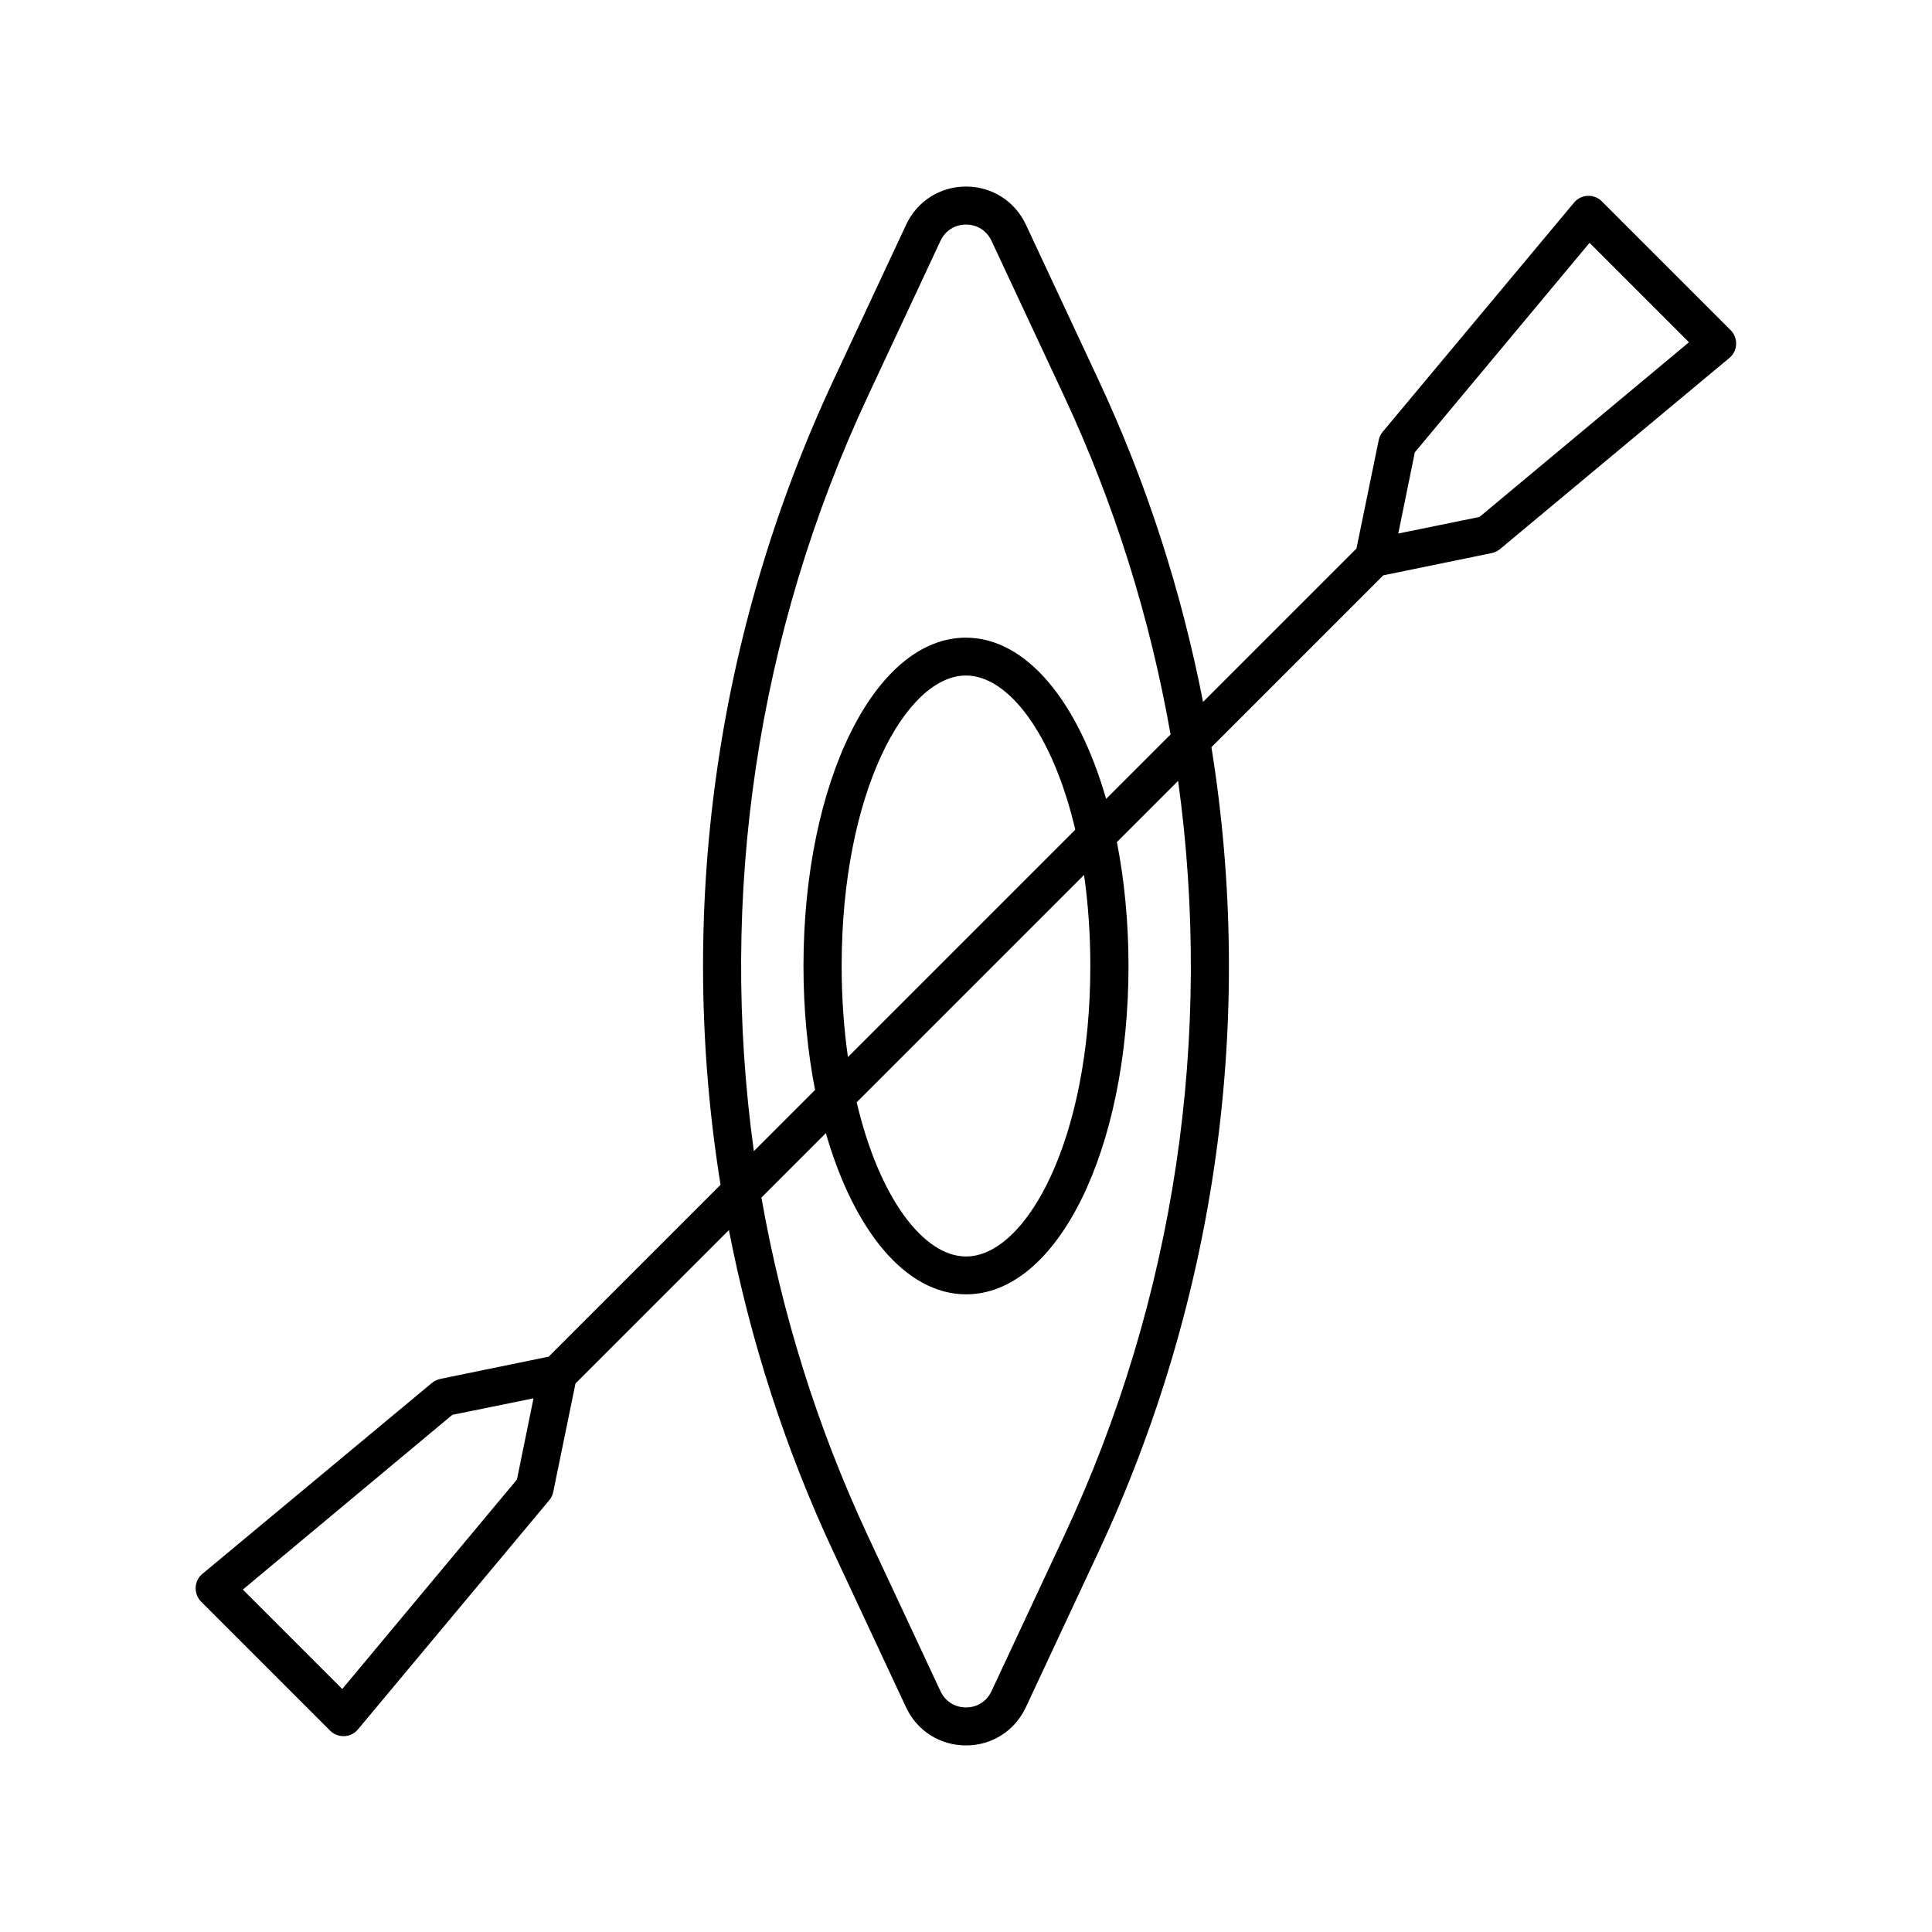 <?xml version="1.0" encoding="UTF-8"?>
<!-- Uploaded to: SVG Repo, www.svgrepo.com, Generator: SVG Repo Mixer Tools -->
<svg fill="#000000" width="800px" height="800px" version="1.1" viewBox="144 144 512 512" xmlns="http://www.w3.org/2000/svg">
 <path d="m568.52 197.37c-1.008-1.008-2.418-1.562-3.777-1.461-1.41 0.051-2.719 0.707-3.629 1.812l-50.684 60.711c-0.555 0.656-0.906 1.41-1.059 2.215l-5.894 28.719-40.656 40.656c-5.691-29.172-14.863-57.887-27.762-85.445l-19.195-41.059c-2.922-6.199-8.965-10.078-15.867-10.078s-12.949 3.879-15.871 10.125l-19.195 41.059c-31.539 67.461-41.516 141.62-29.977 213.36l-45.543 45.543-28.719 5.894c-0.805 0.152-1.562 0.555-2.215 1.059l-60.812 50.586c-1.109 0.906-1.762 2.215-1.812 3.629-0.051 1.41 0.453 2.769 1.461 3.777l34.16 34.16c0.957 0.957 2.215 1.461 3.578 1.461h0.203c1.41-0.051 2.719-0.707 3.629-1.812l50.676-60.711c0.555-0.656 0.906-1.41 1.059-2.215l5.894-28.719 40.656-40.656c5.691 29.172 14.863 57.887 27.762 85.445l19.195 41.059c2.922 6.195 8.969 10.074 15.871 10.074s12.949-3.879 15.871-10.125l19.195-41.059c31.539-67.461 41.516-141.62 29.977-213.36l45.543-45.543 28.719-5.894c0.805-0.152 1.562-0.555 2.215-1.059l60.758-50.633c1.109-0.906 1.762-2.215 1.812-3.629 0.051-1.41-0.453-2.769-1.461-3.777zm-287.52 338.71-46.301 55.52-26.348-26.348 55.52-46.301 21.512-4.383zm93.051-287.22 19.195-41.059c1.262-2.672 3.781-4.285 6.754-4.285s5.492 1.613 6.75 4.281l19.195 41.062c13.504 28.918 22.871 59.098 28.266 89.777l-17.078 17.078c-7.406-25.746-21.109-42.723-37.18-42.723-24.133 0-43.023 38.238-43.023 87.059 0 11.688 1.109 22.723 3.074 32.797l-16.223 16.223c-9.328-67.508 0.648-136.93 30.27-200.21zm58.898 151.14c0 46.047-17.027 76.98-32.949 76.98-11.234 0-23.023-15.516-28.969-40.859l60.254-60.254c1.059 7.457 1.664 15.516 1.664 24.133zm-64.238 24.133c-1.059-7.457-1.664-15.516-1.664-24.133 0-46.047 17.027-76.98 32.949-76.98 11.234 0 23.023 15.516 28.969 40.859zm57.234 127.01-19.195 41.059c-1.262 2.672-3.777 4.285-6.75 4.285s-5.492-1.613-6.75-4.281l-19.199-41.062c-13.504-28.918-22.871-59.098-28.266-89.777l17.078-17.078c7.406 25.746 21.109 42.723 37.18 42.723 24.133 0 43.023-38.238 43.023-87.059 0-11.688-1.109-22.723-3.074-32.797l16.223-16.223c9.328 67.508-0.645 136.93-30.27 200.21zm110.13-270.14-21.512 4.383 4.383-21.512 46.301-55.52 26.348 26.348z"/>
</svg>
